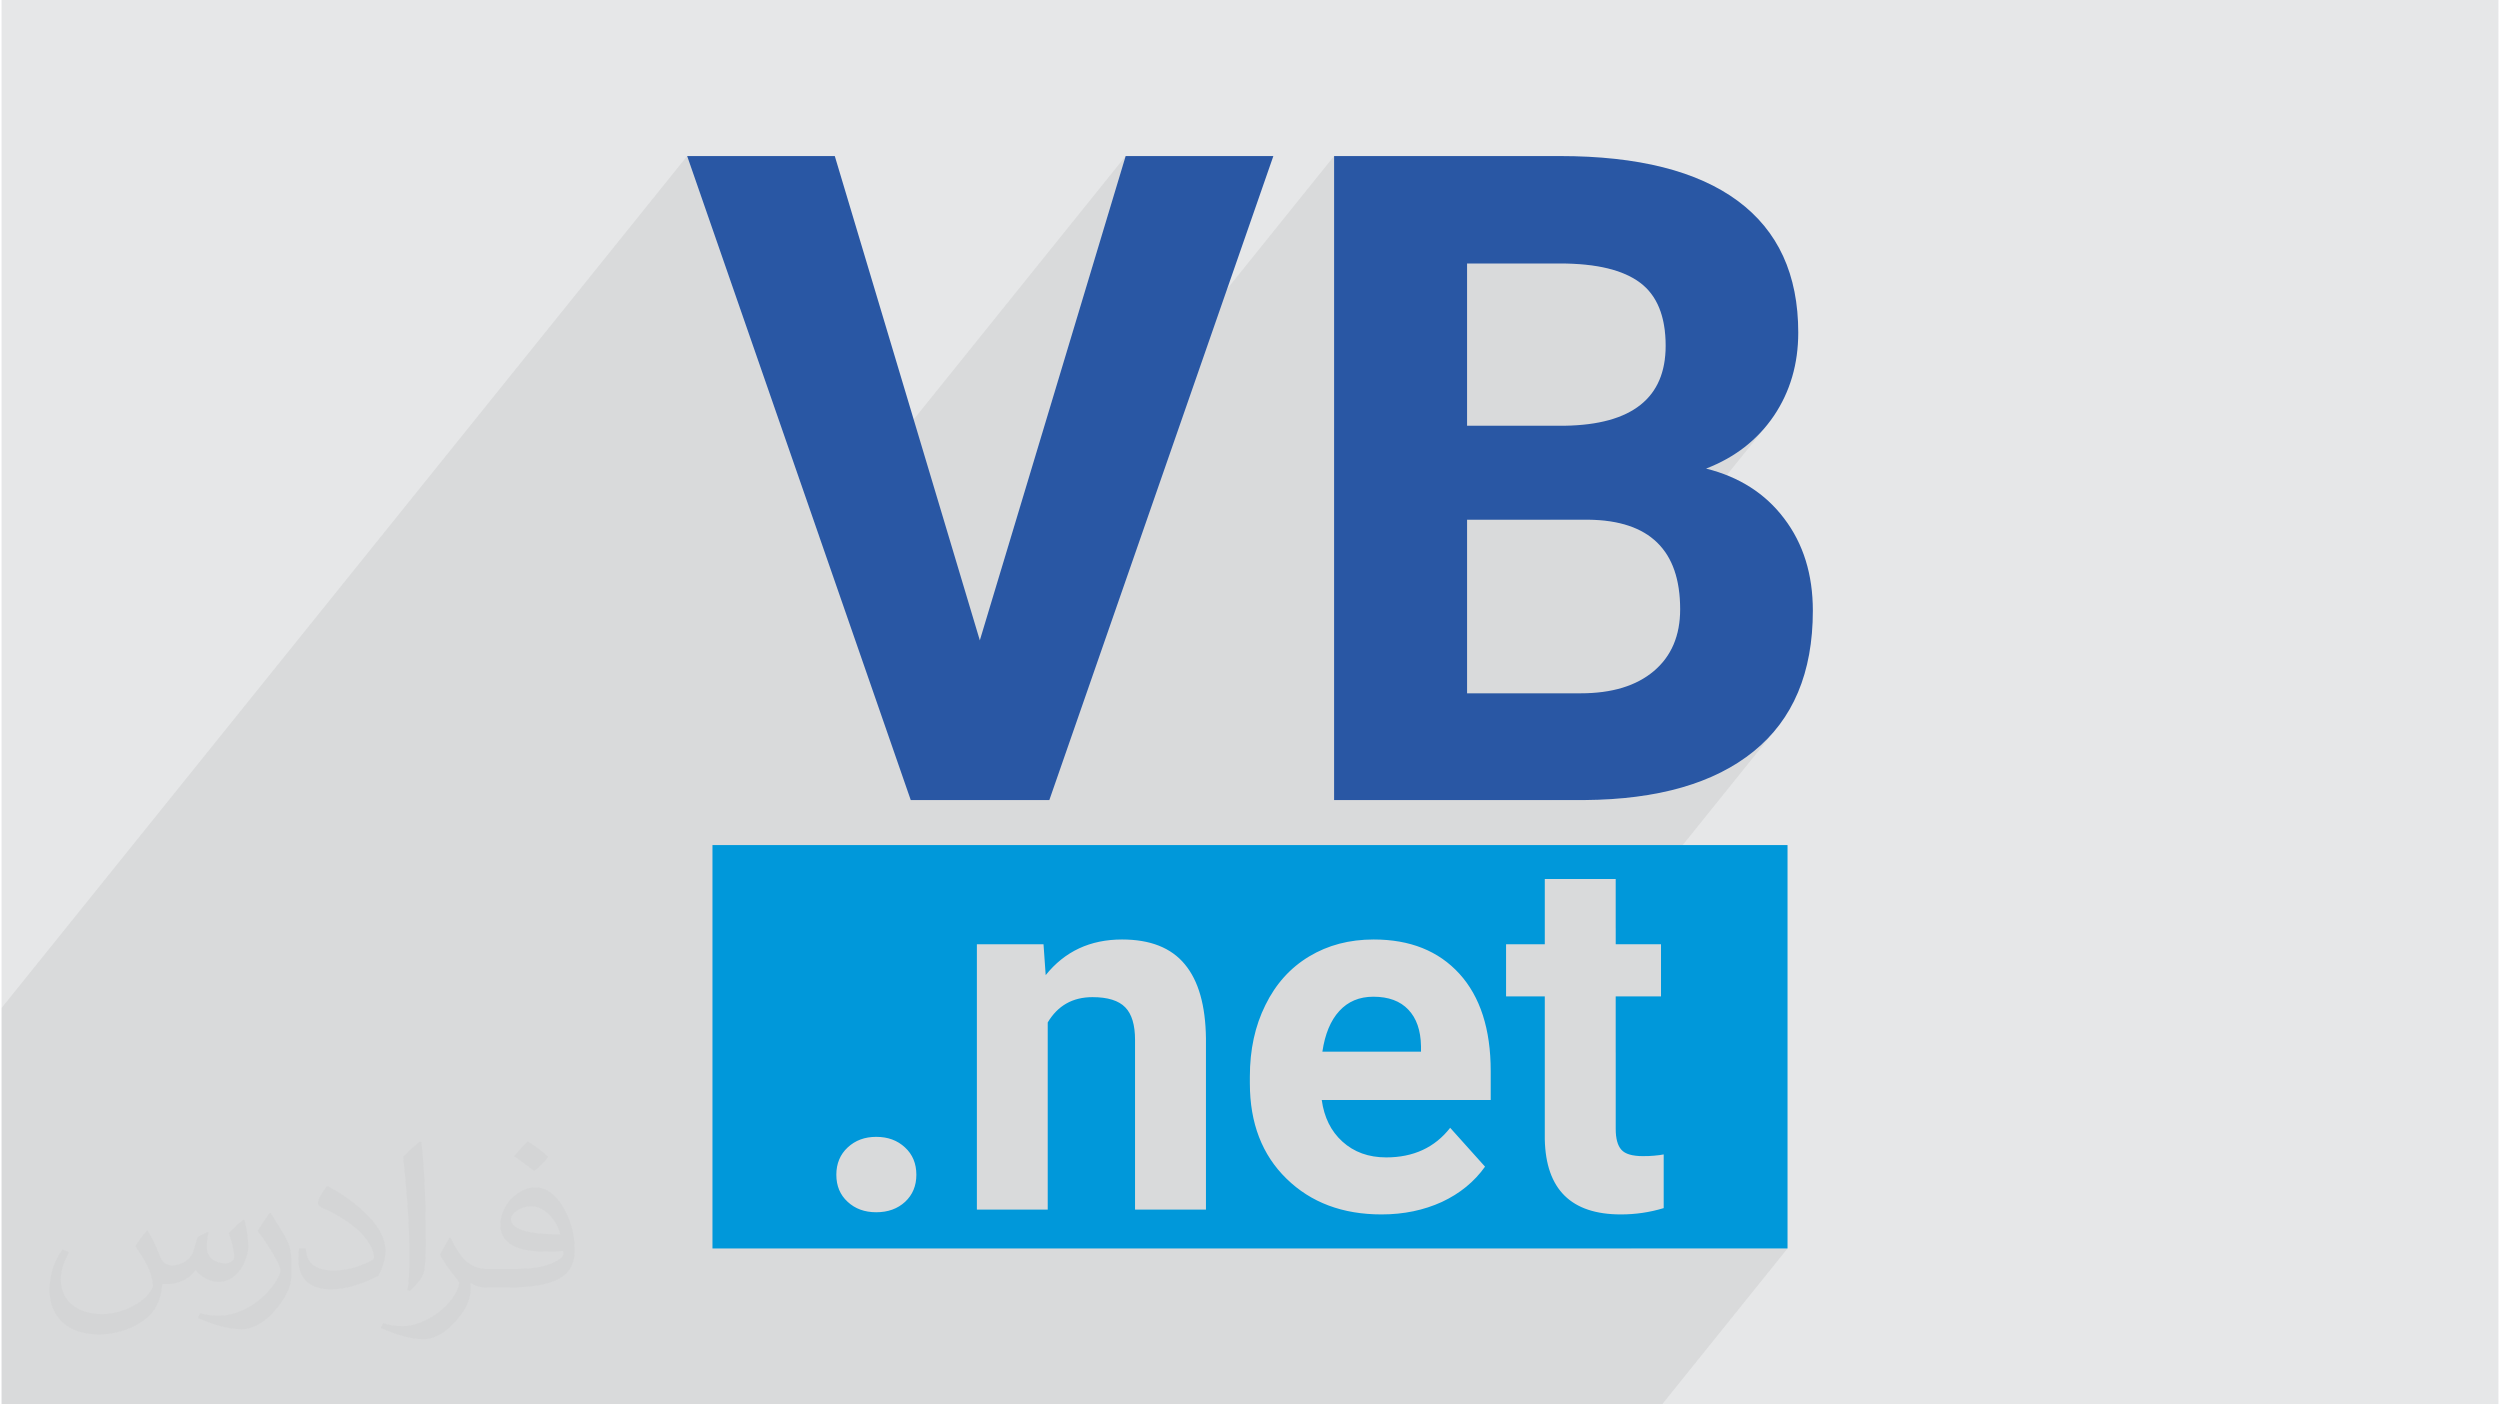<?xml version="1.0" encoding="UTF-8"?>
<!DOCTYPE svg PUBLIC "-//W3C//DTD SVG 1.0//EN" "http://www.w3.org/TR/2001/REC-SVG-20010904/DTD/svg10.dtd">
<!-- Creator: CorelDRAW 2017 -->
<svg xmlns="http://www.w3.org/2000/svg" xml:space="preserve" width="356px" height="200px" version="1.0" shape-rendering="geometricPrecision" text-rendering="geometricPrecision" image-rendering="optimizeQuality" fill-rule="evenodd" clip-rule="evenodd"
viewBox="0 0 35600 20025"
 xmlns:xlink="http://www.w3.org/1999/xlink">
 <g id="Layer_x0020_1">
  <g id="_1436344882800">
   <path fill="#E6E7E8" d="M0 0l35600 0 0 20025 -35600 0 0 -20025z"/>
   <path fill="#373435" fill-opacity="0.078" d="M23524 5613l-1446 1797 547 0 159 7 148 17 138 26 128 36 117 46 108 55 93 62 787 -978 151 -64 142 -73 133 -81 125 -90 117 -98 108 -107 100 -116 -1463 1817 34 47 56 104 46 114 35 124 26 133 15 143 5 153 -6 137 -17 129 -30 122 -41 114 -53 106 -64 99 -1621 2013 472 0 193 -4 187 -9 181 -15 176 -19 170 -26 165 -30 159 -35 153 -41 148 -46 142 -51 136 -57 131 -61 125 -67 119 -72 114 -77 108 -83 102 -88 96 -92 89 -98 -2253 2800 0 227 646 0 0 743 -646 803 0 1085 1 50 4 47 6 42 9 40 11 35 14 32 17 28 19 25 22 21 27 19 31 15 37 13 41 10 45 7 50 4 55 2 42 -1 40 -1 38 -2 38 -2 36 -3 35 -4 33 -5 33 -6 0 765 -463 575 2229 0 -1790 2225 -23674 0 0 -5653 9775 -12147 1884 5428 4368 -5428 -1777 5902 4749 -5902 0 3888 1896 -2356 1324 0 189 4 176 13 162 22 150 30 136 38 123 47 110 56 97 64 85 73 74 85 62 96 52 107 39 118 29 129 17 140 6 151 -6 135 -17 126 -28 118 -39 110 -50 101 -62 93z"/>
   <g>
    <path fill="#2957A4" fill-rule="nonzero" d="M13948 9130l2079 -6905 2106 0 -3194 9182 -1976 0 -3188 -9182 2105 0 2068 6905zm5051 2277l0 -9182 3220 0c1115,0 1960,214 2535,639 576,426 863,1051 863,1878 0,447 -116,843 -347,1186 -232,342 -554,594 -967,753 473,118 845,356 1114,713 272,358 408,796 408,1313 0,883 -282,1552 -845,2007 -561,454 -1364,685 -2407,693l-3574 0zm1896 -3997l0 2475 1620 0c446,0 793,-106 1043,-317 250,-212 375,-506 375,-881 0,-841 -435,-1267 -1308,-1277l-1730 0zm0 -1340l1396 0c957,-16 1435,-397 1435,-1140 0,-418 -122,-718 -364,-899 -242,-182 -621,-274 -1143,-274l-1324 0 0 2313z"/>
    <path fill="#0098DA" d="M10136 12049l15328 0 0 5751 -15328 0 0 -5751zm1766 4700c0,-159 55,-290 162,-389 108,-101 243,-151 407,-151 166,0 302,50 410,151 108,99 162,230 162,389 0,159 -54,287 -160,386 -107,99 -245,149 -412,149 -166,0 -302,-50 -408,-149 -108,-99 -161,-227 -161,-386zm2954 -3286l31 440c272,-339 635,-508 1089,-508 400,0 699,117 894,353 196,235 296,587 302,1056l0 2442 -1011 0 0 -2419c0,-214 -46,-369 -140,-465 -93,-96 -249,-145 -466,-145 -284,0 -496,121 -639,361l0 2668 -1010 0 0 -3783 950 0zm4820 3852c-555,0 -1007,-169 -1355,-509 -349,-340 -523,-793 -523,-1359l0 -98c0,-382 73,-721 222,-1020 147,-300 354,-530 623,-692 269,-162 575,-242 920,-242 518,0 925,162 1223,489 296,326 446,788 446,1387l0 413 -2409 0c34,246 131,445 295,593 164,149 372,225 624,225 388,0 693,-141 912,-422l497 554c-153,215 -358,383 -615,503 -258,118 -545,178 -860,178zm-117 -3104c-200,0 -362,68 -486,204 -124,135 -204,329 -241,579l1406 0 0 -79c-4,-224 -64,-398 -181,-520 -116,-123 -282,-184 -498,-184zm3455 -1678l0 930 646 0 0 743 -646 0 0 1888c0,138 26,238 81,299 53,61 156,91 308,91 112,0 210,-8 295,-24l0 765c-197,60 -400,90 -610,90 -708,0 -1070,-356 -1085,-1071l0 -2038 -552 0 0 -743 552 0 0 -930 1011 0z"/>
   </g>
   <path fill="#373435" fill-opacity="0.031" d="M2082 17547c68,103 112,202 155,312 32,64 49,183 199,183 44,0 107,-14 163,-45 63,-33 111,-83 136,-159l60 -202 146 -72 10 10c-20,76 -25,149 -25,206 0,169 146,233 262,233 68,0 129,-33 129,-95 0,-80 -34,-216 -78,-338 68,-68 136,-136 214,-191l12 6c34,144 53,286 53,381 0,93 -41,196 -75,264 -70,132 -194,237 -344,237 -114,0 -241,-57 -328,-163l-5 0c-82,102 -209,194 -412,194l-63 0c-10,134 -39,229 -83,314 -121,237 -480,404 -818,404 -470,0 -706,-272 -706,-633 0,-223 73,-431 185,-578l92 38c-70,134 -117,261 -117,385 0,338 275,499 592,499 294,0 658,-187 724,-404 -25,-237 -114,-349 -250,-565 41,-72 94,-144 160,-221l12 0zm5421 -1274c99,62 196,136 291,220 -53,75 -119,143 -201,203 -95,-77 -190,-143 -287,-213 66,-74 131,-146 197,-210zm51 926c-160,0 -291,105 -291,183 0,167 320,219 703,217 -48,-196 -216,-400 -412,-400zm-359 895c208,0 390,-6 529,-41 155,-40 286,-118 286,-172 0,-14 0,-31 -5,-45 -87,8 -187,8 -274,8 -282,0 -498,-64 -583,-222 -21,-44 -36,-93 -36,-149 0,-153 66,-303 182,-406 97,-85 204,-138 313,-138 197,0 354,158 464,408 60,136 101,293 101,491 0,132 -36,243 -118,326 -153,148 -435,204 -867,204l-196 0 0 0 -51 0c-107,0 -184,-19 -245,-66l-10 0c3,25 5,49 5,72 0,97 -32,221 -97,320 -192,286 -400,410 -580,410 -182,0 -405,-70 -606,-161l36 -70c65,27 155,45 279,45 325,0 752,-313 805,-618 -12,-25 -34,-58 -65,-93 -95,-113 -155,-208 -211,-307 48,-95 92,-171 133,-240l17 -2c139,283 265,446 546,446l44 0 0 0 204 0zm-1408 299c24,-130 26,-276 26,-413l0 -202c0,-377 -48,-926 -87,-1283 68,-74 163,-160 238,-218l22 6c51,450 63,971 63,1452 0,126 -5,249 -17,340 -7,114 -73,200 -214,332l-31 -14zm-1449 -596c7,177 94,317 398,317 189,0 349,-49 526,-134 32,-14 49,-33 49,-49 0,-111 -85,-258 -228,-392 -139,-126 -323,-237 -495,-311 -59,-25 -78,-52 -78,-77 0,-51 68,-158 124,-235l19 -2c197,103 417,256 580,427 148,157 240,316 240,489 0,128 -39,249 -102,361 -216,109 -446,192 -674,192 -277,0 -466,-130 -466,-436 0,-33 0,-84 12,-150l95 0zm-501 -503l172 278c63,103 122,215 122,392l0 227c0,183 -117,379 -306,573 -148,132 -279,188 -400,188 -180,0 -386,-56 -624,-159l27 -70c75,20 162,37 269,37 342,-2 692,-252 852,-557 19,-35 26,-68 26,-91 0,-35 -19,-74 -34,-109 -87,-165 -184,-315 -291,-454 56,-88 112,-173 173,-257l14 2z"/>
  </g>
 </g>
</svg>
